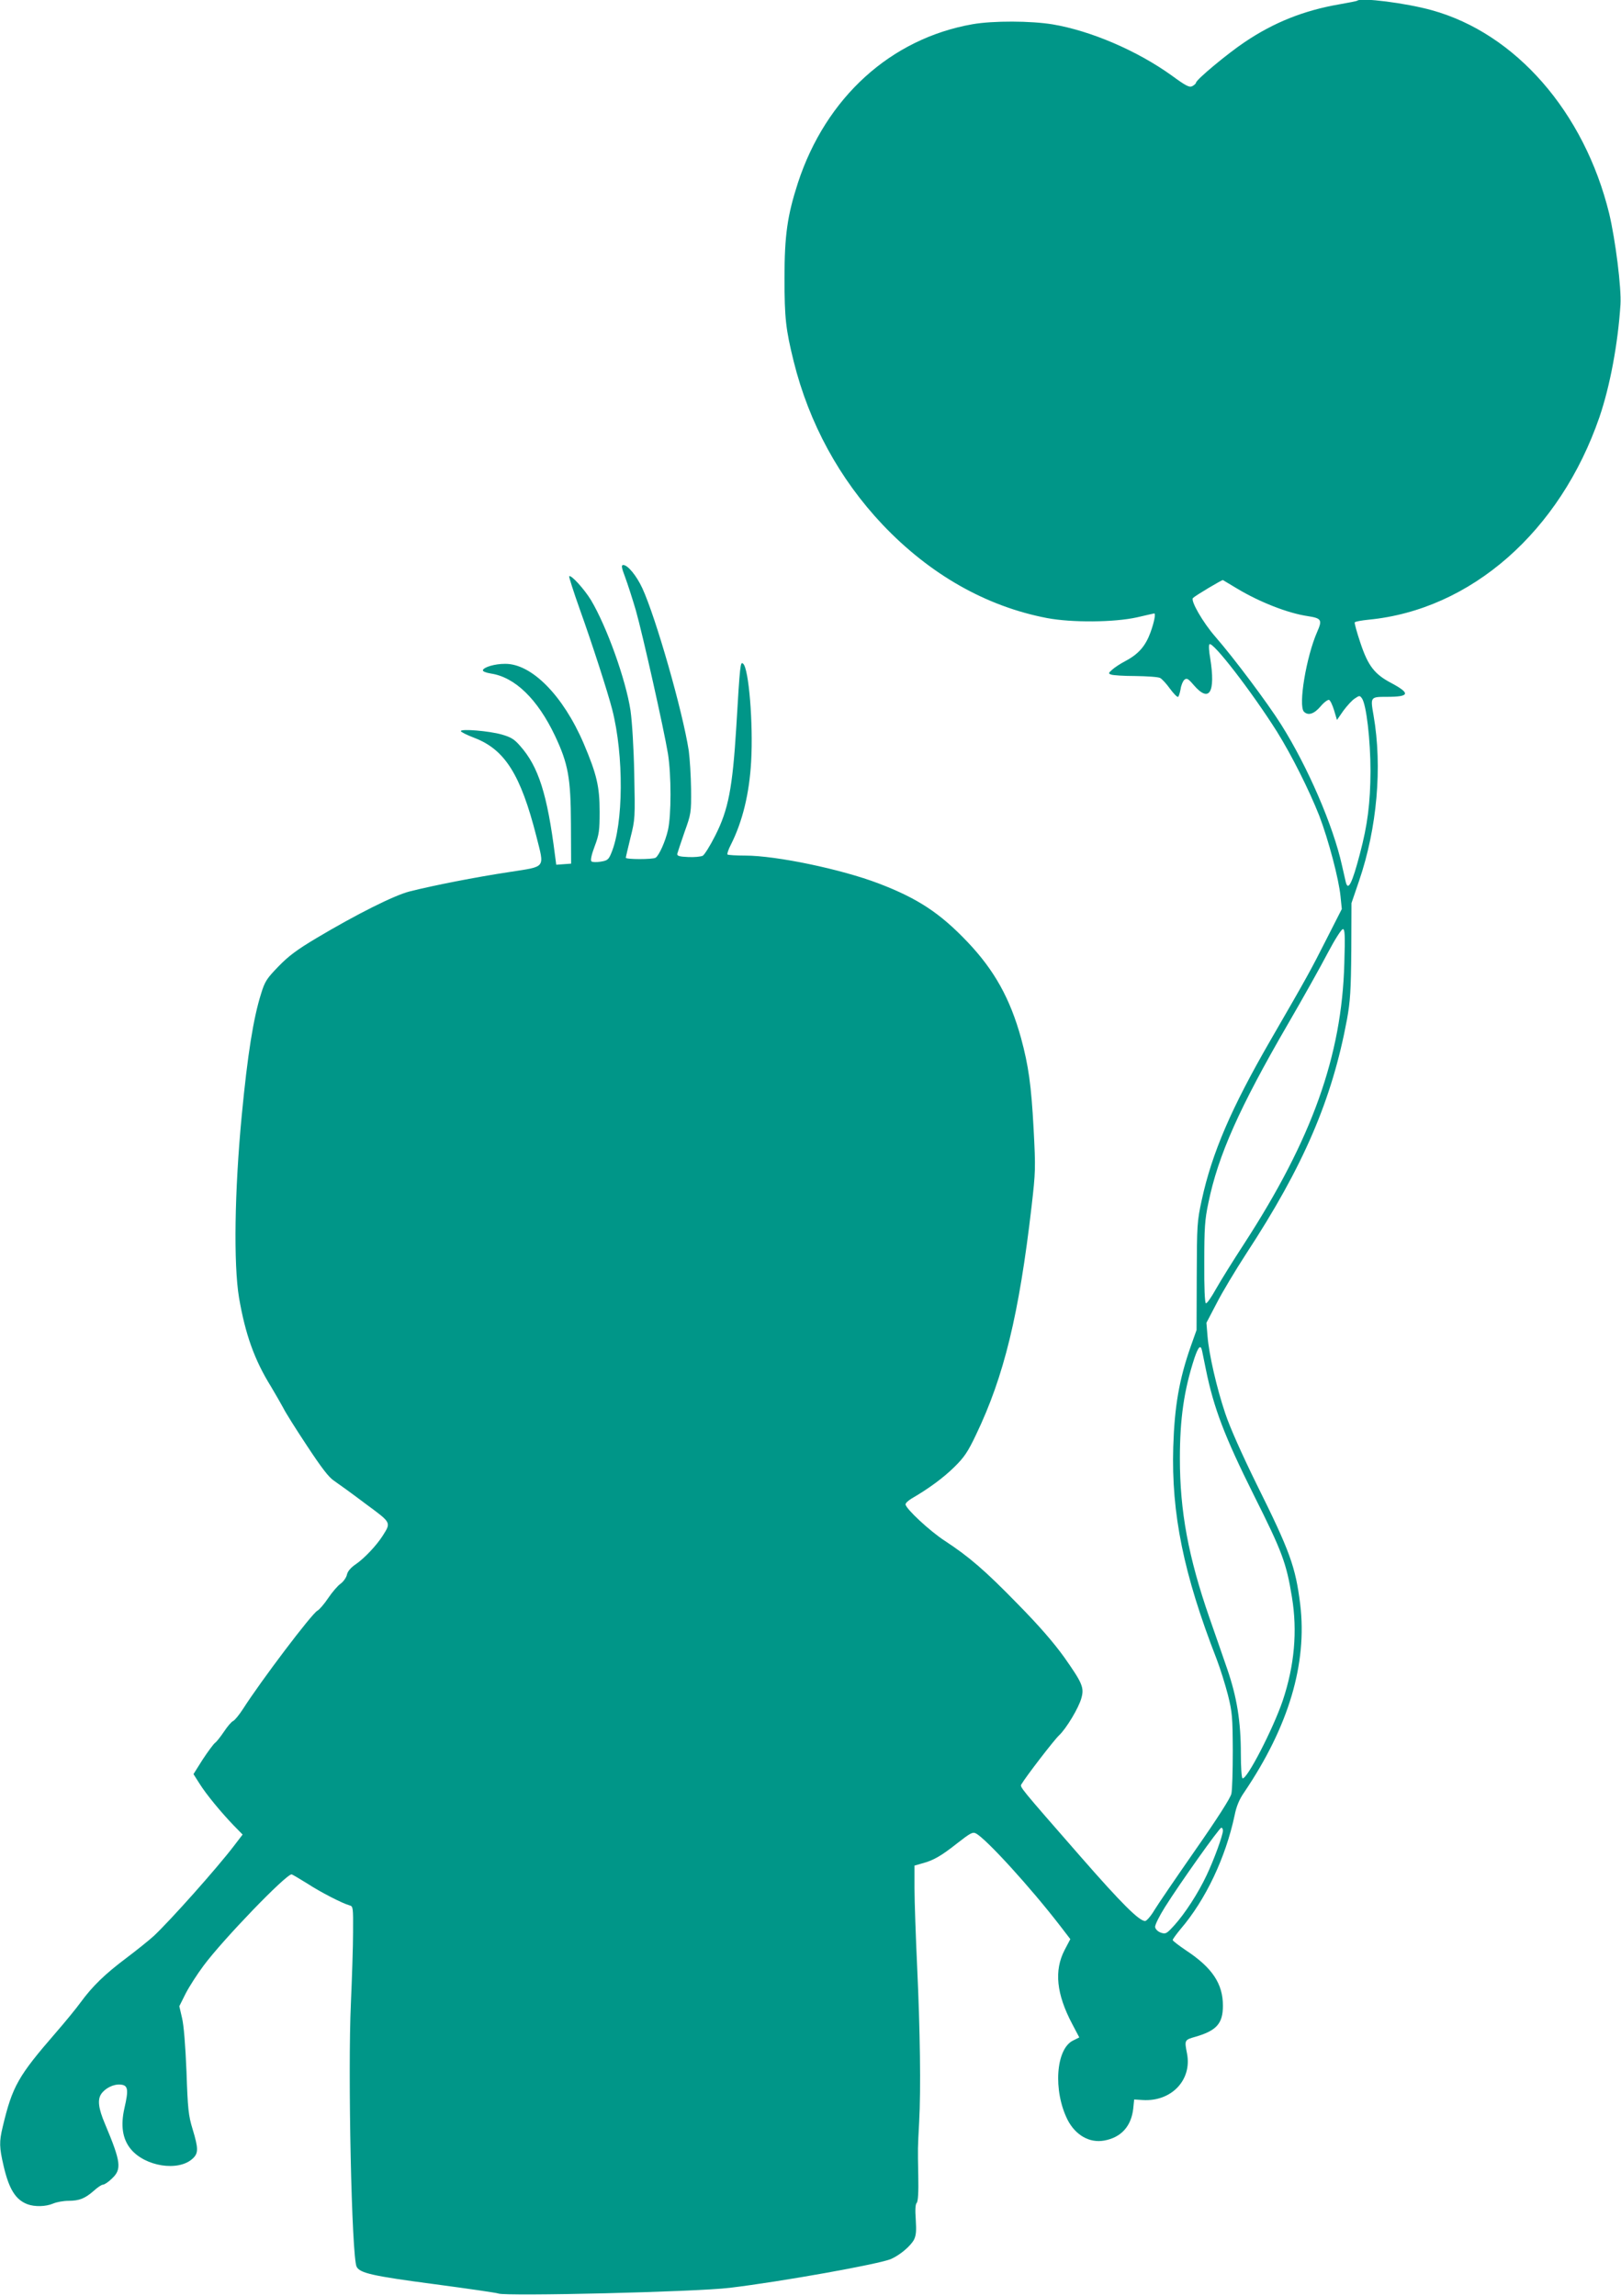 <?xml version="1.0" standalone="no"?>
<!DOCTYPE svg PUBLIC "-//W3C//DTD SVG 20010904//EN"
 "http://www.w3.org/TR/2001/REC-SVG-20010904/DTD/svg10.dtd">
<svg version="1.0" xmlns="http://www.w3.org/2000/svg"
 width="904pt" height="1280pt" viewBox="0 0 904 1280"
 preserveAspectRatio="xMidYMid meet">
<g transform="translate(0,1280) scale(0.1,-0.1)"
fill="#009688" stroke="none">
<path d="M7569 12796 c-2 -2 -47 -11 -99 -20 -198 -34 -366 -101 -529 -211
-97 -65 -271 -210 -271 -226 0 -4 -9 -13 -20 -19 -17 -9 -35 0 -117 60 -191
137 -449 248 -662 284 -121 20 -332 21 -447 1 -456 -80 -818 -408 -974 -884
-59 -182 -75 -293 -75 -531 0 -224 7 -285 51 -464 86 -346 255 -656 496 -911
263 -277 577 -456 918 -521 139 -26 373 -24 500 4 52 12 95 22 97 22 9 0 0
-48 -21 -106 -28 -76 -66 -120 -139 -159 -29 -15 -62 -37 -75 -49 -21 -19 -22
-21 -5 -27 10 -4 71 -8 136 -8 65 -1 127 -5 137 -11 10 -5 35 -32 55 -60 20
-27 40 -48 45 -45 4 2 10 22 14 43 3 22 13 45 21 52 13 11 21 7 51 -28 88
-103 124 -45 93 149 -7 38 -9 73 -4 77 18 18 237 -266 377 -488 82 -132 177
-321 235 -467 51 -133 110 -355 119 -452 l7 -69 -86 -169 c-87 -172 -106 -207
-312 -563 -219 -379 -326 -628 -383 -890 -26 -119 -27 -139 -28 -425 l-1 -300
-32 -90 c-65 -185 -91 -335 -98 -562 -11 -371 57 -708 242 -1183 20 -52 48
-142 63 -200 24 -96 26 -122 27 -310 0 -113 -3 -221 -8 -241 -5 -23 -79 -139
-200 -312 -105 -151 -209 -303 -229 -336 -20 -34 -44 -61 -52 -61 -33 0 -131
97 -359 358 -341 390 -340 389 -331 404 25 43 183 248 210 273 40 37 111 155
125 209 16 58 4 84 -95 225 -61 85 -142 178 -260 298 -183 188 -272 264 -406
352 -84 54 -220 181 -220 204 0 7 15 21 33 32 97 56 179 117 239 176 55 54 76
85 121 180 156 325 240 670 310 1274 22 192 23 210 11 435 -13 240 -28 348
-70 503 -61 220 -148 377 -298 535 -154 162 -279 244 -497 327 -207 79 -570
155 -743 155 -51 0 -95 3 -99 6 -3 4 5 28 19 55 65 129 103 285 113 464 12
209 -13 520 -45 545 -15 13 -17 1 -38 -355 -21 -339 -44 -459 -117 -603 -28
-56 -60 -107 -70 -113 -11 -5 -47 -9 -82 -7 -48 2 -62 6 -60 18 2 8 20 62 40
120 37 103 38 108 37 240 -1 74 -7 171 -13 215 -34 220 -183 741 -259 906 -32
69 -81 129 -106 129 -12 0 -11 -12 10 -67 14 -38 41 -121 60 -186 38 -134 156
-660 179 -799 19 -120 19 -343 0 -426 -15 -65 -50 -142 -69 -154 -15 -10 -166
-10 -166 0 0 4 12 54 26 112 26 103 26 110 21 355 -3 149 -12 292 -21 355 -26
170 -131 464 -220 614 -38 62 -112 144 -122 133 -2 -2 24 -85 59 -183 69 -192
156 -462 181 -559 66 -258 63 -640 -5 -801 -15 -37 -22 -42 -60 -48 -23 -4
-46 -3 -51 2 -6 6 1 38 18 83 25 66 28 88 28 194 0 140 -16 208 -89 380 -115
268 -291 446 -439 444 -57 0 -117 -18 -123 -35 -2 -7 15 -14 44 -19 135 -20
261 -143 358 -347 74 -157 88 -235 89 -493 l1 -220 -41 -3 -42 -3 -7 53 c-43
340 -92 494 -194 609 -33 38 -51 49 -103 64 -70 20 -228 33 -228 19 0 -5 34
-22 76 -38 170 -65 258 -206 345 -548 46 -183 57 -167 -152 -200 -186 -28
-425 -75 -555 -108 -86 -22 -294 -126 -519 -260 -109 -65 -156 -100 -212 -158
-65 -67 -76 -83 -97 -152 -43 -136 -75 -336 -108 -680 -40 -420 -46 -829 -15
-1015 35 -204 86 -347 178 -495 25 -42 56 -96 69 -120 12 -25 72 -120 133
-212 79 -120 121 -175 149 -193 22 -15 100 -71 174 -127 149 -110 146 -104 97
-182 -35 -54 -100 -123 -149 -157 -27 -18 -45 -39 -49 -57 -3 -16 -19 -39 -35
-51 -16 -11 -48 -48 -70 -81 -22 -33 -49 -64 -60 -70 -31 -16 -314 -390 -415
-548 -22 -34 -47 -64 -55 -67 -8 -3 -31 -29 -50 -58 -19 -28 -42 -58 -51 -64
-9 -7 -40 -49 -69 -93 l-51 -81 33 -52 c38 -61 120 -160 191 -234 l50 -51 -49
-64 c-94 -123 -352 -413 -447 -502 -23 -21 -91 -76 -152 -122 -120 -90 -189
-157 -255 -247 -23 -32 -86 -109 -139 -170 -210 -242 -242 -298 -296 -525 -20
-83 -19 -114 5 -217 30 -130 67 -189 133 -214 40 -15 102 -14 144 4 19 8 57
15 84 15 61 0 93 13 141 55 21 19 44 35 52 35 8 0 31 15 50 34 56 52 51 92
-39 306 -36 85 -42 133 -21 165 22 33 70 57 109 53 41 -4 45 -27 21 -131 -22
-97 -11 -171 34 -227 80 -99 267 -128 346 -55 33 30 33 56 0 165 -23 75 -27
112 -34 320 -6 146 -15 260 -25 300 l-15 65 35 70 c20 39 65 109 101 157 107
144 458 508 490 508 4 0 42 -23 86 -50 78 -51 198 -112 238 -123 19 -5 20 -12
19 -149 0 -78 -6 -256 -12 -394 -18 -384 4 -1420 32 -1472 19 -35 87 -51 436
-97 187 -25 347 -48 355 -52 41 -16 1105 9 1290 32 285 34 838 133 900 161 51
23 108 72 127 107 12 24 14 49 10 113 -4 54 -2 85 5 92 8 8 11 59 9 154 -3
161 -3 143 5 298 10 181 5 517 -11 860 -8 173 -15 372 -15 442 l0 127 42 12
c64 17 106 41 197 113 73 57 86 64 104 54 58 -31 305 -302 470 -516 l56 -73
-32 -61 c-59 -114 -46 -245 43 -413 l39 -74 -34 -17 c-97 -46 -113 -280 -31
-443 44 -85 122 -130 204 -115 94 17 151 79 162 179 l5 50 48 -3 c159 -10 275
111 247 258 -15 77 -15 77 48 95 117 34 152 74 152 173 0 122 -59 211 -204
307 -41 28 -76 54 -76 59 0 5 20 32 43 60 141 164 252 400 302 634 10 51 26
90 54 130 248 367 352 717 312 1048 -26 209 -57 295 -243 669 -83 169 -149
317 -175 395 -48 143 -91 329 -99 433 l-6 72 57 109 c31 61 105 184 164 275
321 490 480 861 563 1308 18 100 22 159 24 383 l1 265 42 123 c101 295 131
637 81 924 -18 103 -18 103 75 103 127 0 132 19 24 77 -94 49 -130 97 -172
223 -20 59 -34 111 -32 115 3 5 38 11 77 15 571 55 1068 491 1288 1130 59 173
103 409 117 626 6 93 -28 362 -63 509 -139 566 -522 1004 -989 1133 -143 40
-397 72 -416 53z m-669 -3278 c125 -75 283 -137 393 -153 77 -12 82 -21 53
-87 -61 -138 -107 -413 -74 -446 23 -23 56 -13 92 29 19 23 41 39 48 37 7 -3
19 -29 28 -58 l16 -54 36 52 c21 28 49 59 64 68 25 17 27 17 39 1 25 -34 48
-234 48 -407 -1 -177 -16 -298 -59 -460 -43 -164 -66 -211 -79 -157 -3 12 -12
54 -21 92 -49 222 -191 550 -339 785 -77 122 -261 368 -368 491 -69 79 -139
201 -124 215 14 14 162 102 167 100 3 -2 39 -23 80 -48z m597 -2090 c-14 -514
-180 -978 -558 -1561 -60 -92 -131 -206 -157 -252 -26 -47 -51 -83 -57 -81 -6
2 -10 86 -9 227 0 192 3 240 23 333 54 264 172 529 443 996 85 146 185 325
223 398 39 74 76 132 84 132 11 0 13 -32 8 -192z m-793 -2160 c3 -13 12 -59
21 -103 44 -216 104 -373 267 -700 159 -317 182 -379 213 -570 31 -189 14
-380 -51 -575 -53 -157 -203 -448 -225 -434 -5 3 -9 64 -9 136 0 181 -22 316
-76 473 -25 72 -69 200 -99 285 -118 340 -165 594 -165 889 0 222 23 381 81
559 22 65 35 78 43 40z m116 -2674 c0 -26 -50 -163 -91 -249 -47 -100 -121
-214 -181 -280 -42 -46 -47 -49 -74 -40 -17 6 -30 19 -32 31 -2 11 23 61 55
112 83 132 303 442 314 442 5 0 9 -7 9 -16z"/>
</g>
</svg>
